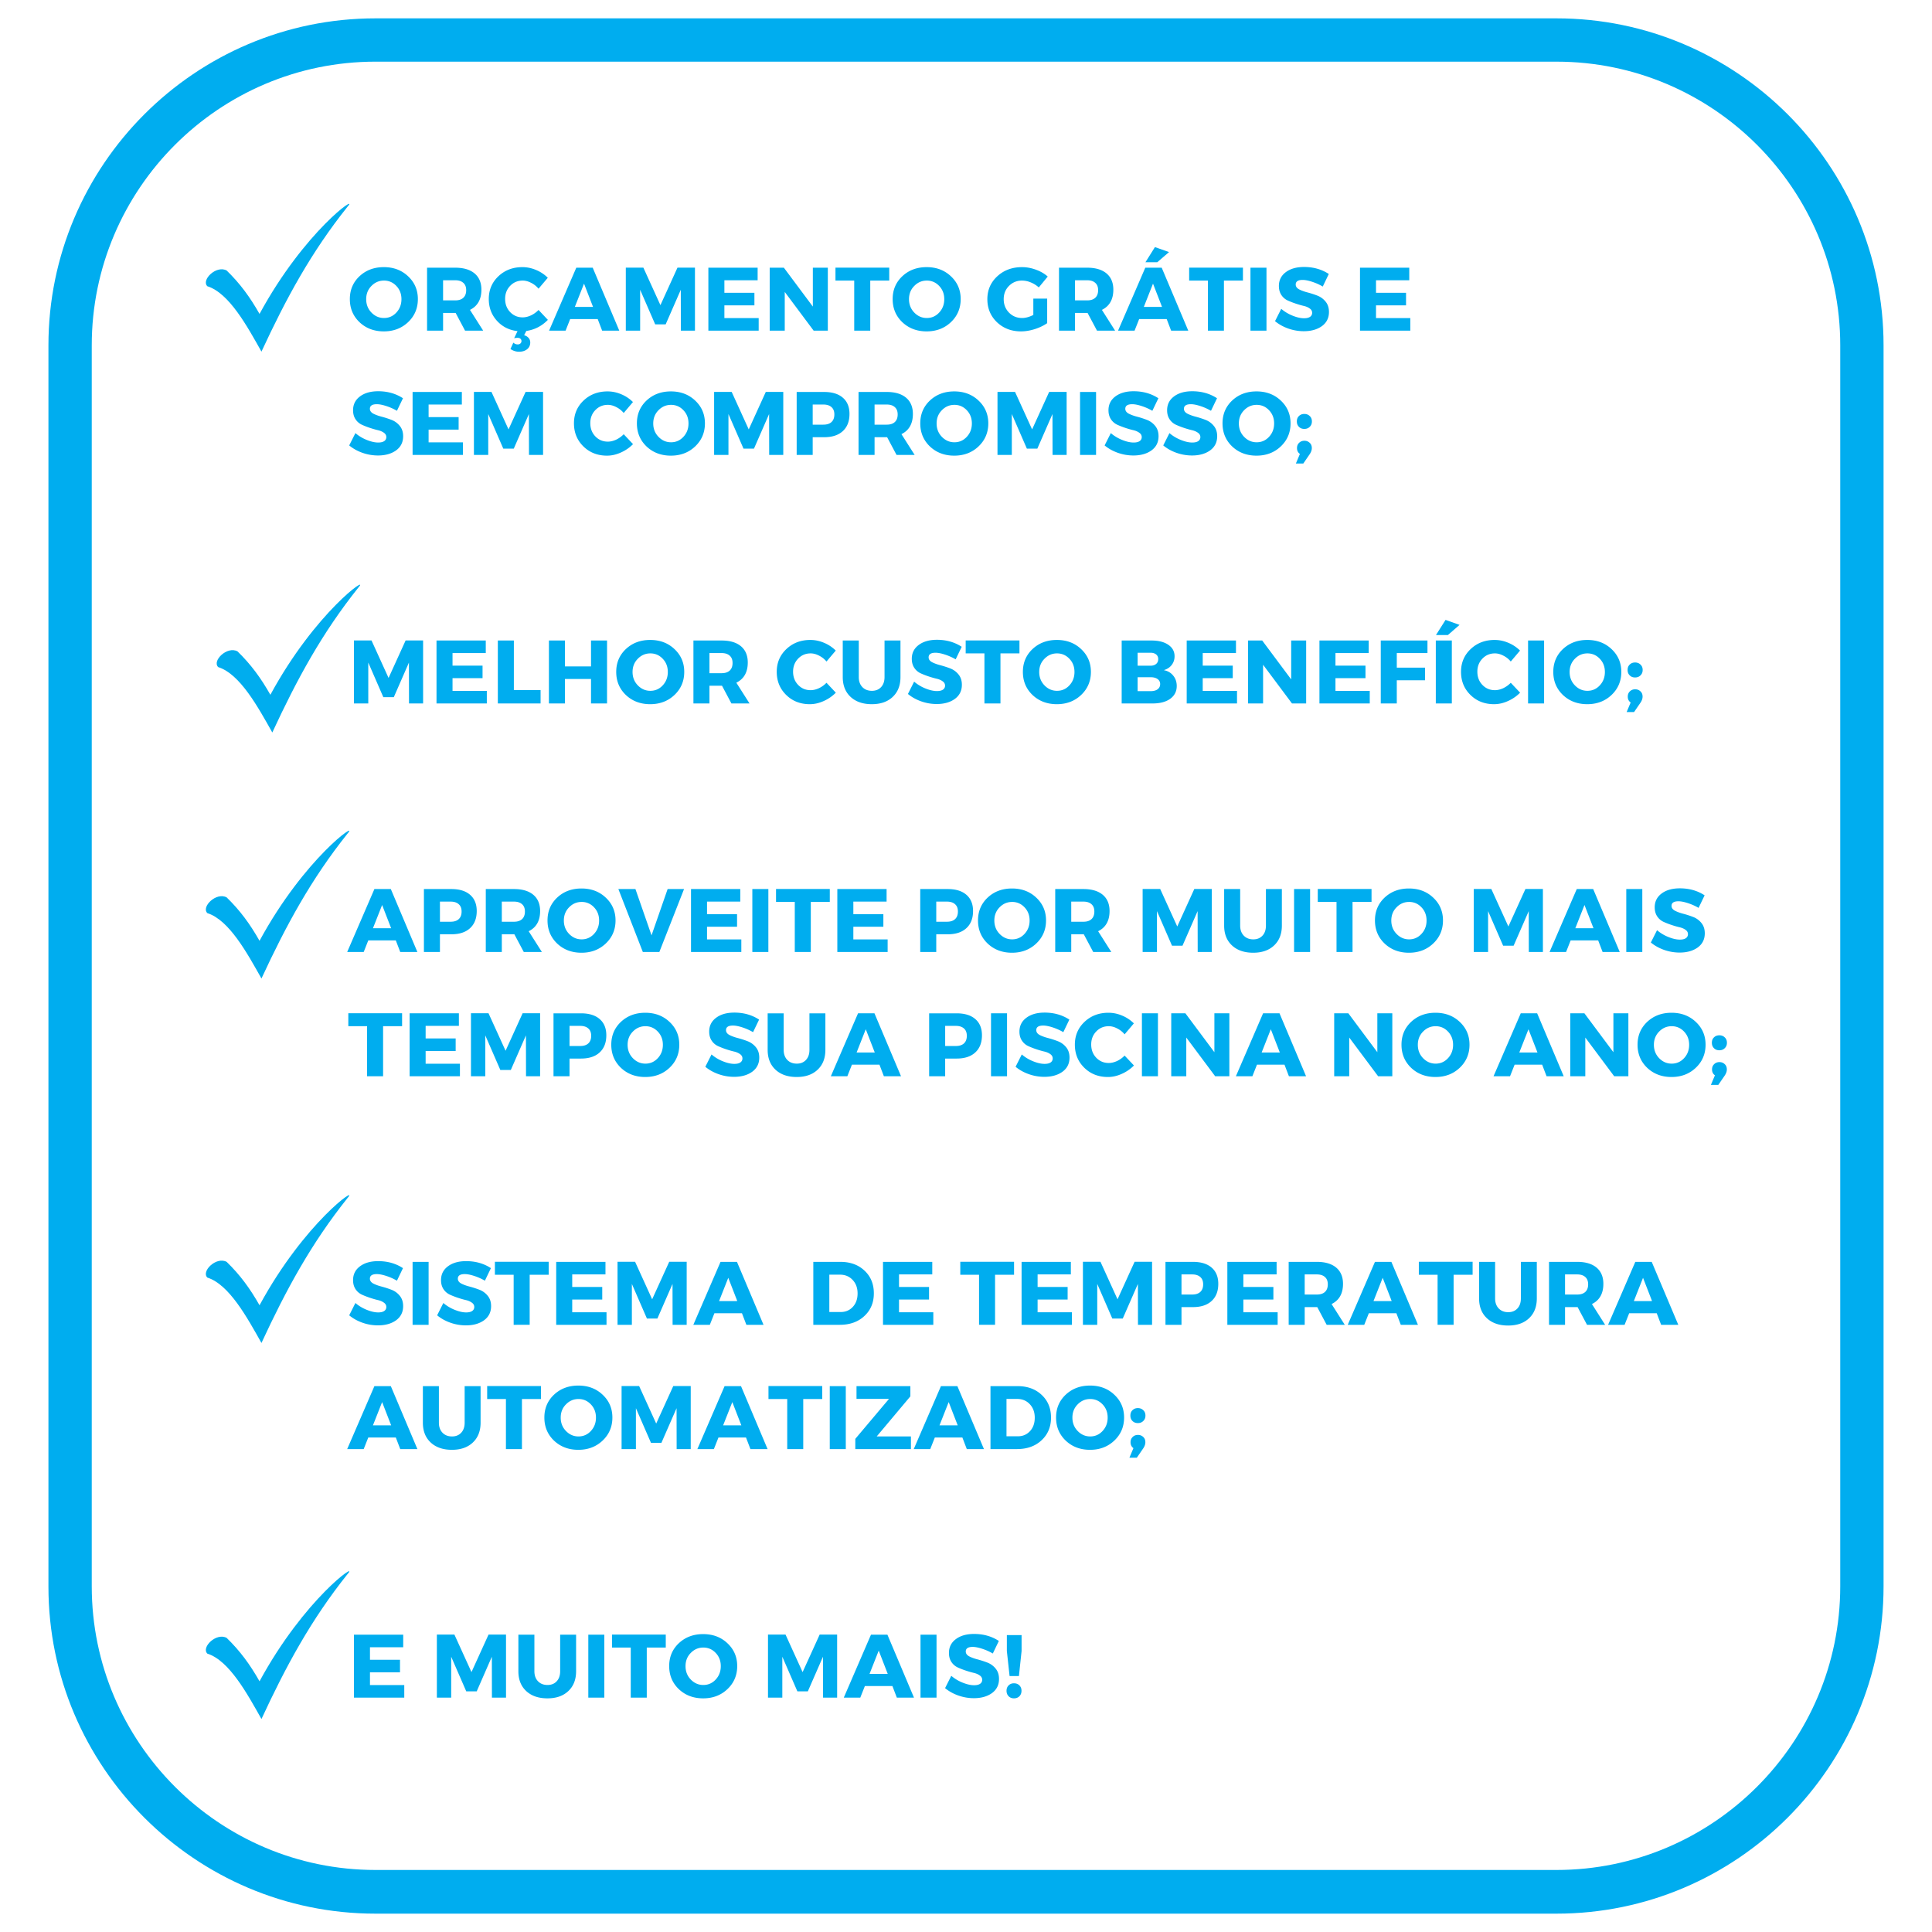 <svg xmlns="http://www.w3.org/2000/svg" width="500" viewBox="0 0 375 375" height="500" version="1.0"><defs><clipPath id="a"><path d="M13 7.117h349V367.88H13Zm0 0"/></clipPath><clipPath id="b"><path d="M361.395 307.965c0 32.77-26.575 59.27-59.27 59.27H72.875c-32.77 0-59.27-26.57-59.27-59.27V67.035c0-32.77 26.575-59.27 59.27-59.27h229.25c32.77 0 59.27 26.57 59.27 59.27Zm0 0"/></clipPath><clipPath id="c"><path d="M9.402 3.563h356.196v367.875H9.402Zm0 0"/></clipPath><clipPath id="d"><path d="M302.125 371.438H72.875c-34.977 0-63.473-28.497-63.473-63.473V67.035c0-34.976 28.496-63.472 63.473-63.472h229.25c34.977 0 63.473 28.496 63.473 63.472v240.86c0 35.046-28.496 63.543-63.473 63.543ZM72.875 11.967c-30.348 0-55.066 24.72-55.066 55.067v240.86c0 30.347 24.718 55.066 55.066 55.066h229.25c30.348 0 55.066-24.719 55.066-55.066V67.035c0-30.347-24.718-55.066-55.066-55.066Zm0 0"/></clipPath><clipPath id="e"><path d="M39 39h29v29.25H39Zm0 0"/></clipPath><clipPath id="f"><path d="M42 113h28v29.176H42Zm0 0"/></clipPath><clipPath id="g"><path d="M39 161h29v28.93H39Zm0 0"/></clipPath><clipPath id="h"><path d="M39 231h29v29.668H39Zm0 0"/></clipPath><clipPath id="i"><path d="M39 304h29v29.66H39Zm0 0"/></clipPath></defs><path fill="#fff" d="M-37.5-37.5h450v450h-450z"/><path fill="#fff" d="M-37.5-37.5h450v450h-450z"/><g clip-path="url(#a)"><g clip-path="url(#b)"><path fill="#fff" d="M9.402 3.563h356.196v367.875H9.402Zm0 0"/></g></g><g clip-path="url(#c)"><g clip-path="url(#d)"><path fill="#00adef" d="M9.402 3.563h356.196v367.875H9.402Zm0 0"/></g></g><path d="M74.499 51.851c1.894 0 3.468.594 4.718 1.781 1.258 1.18 1.891 2.653 1.891 4.422 0 1.781-.633 3.274-1.89 4.469-1.262 1.2-2.836 1.797-4.72 1.797-1.886 0-3.46-.594-4.718-1.782-1.25-1.195-1.875-2.69-1.875-4.484 0-1.781.625-3.258 1.875-4.437 1.258-1.176 2.832-1.766 4.719-1.766Zm.031 2.61c-.95 0-1.762.35-2.438 1.046-.68.688-1.015 1.543-1.015 2.563 0 1.023.336 1.886 1.015 2.593.688.711 1.5 1.063 2.438 1.063.945 0 1.75-.352 2.406-1.063.656-.707.985-1.57.985-2.593 0-1.02-.329-1.875-.985-2.563-.656-.695-1.46-1.047-2.406-1.047ZM90.268 64.18l-1.828-3.438h-2.438v3.437h-3.109V51.96h5.469c1.613 0 2.863.371 3.75 1.11.883.742 1.328 1.793 1.328 3.156 0 1.887-.742 3.195-2.219 3.922l2.563 4.031Zm-4.266-5.876h2.36c.676 0 1.195-.164 1.562-.5.375-.344.563-.836.563-1.484 0-.625-.188-1.098-.563-1.422-.367-.332-.886-.5-1.562-.5h-2.36ZM104.53 60.163l1.812 1.922c-1.168 1.2-2.562 1.918-4.187 2.157l-.422.828c.351.093.64.265.86.515.218.25.327.547.327.891 0 .55-.203.988-.61 1.312-.405.32-.933.485-1.577.485-.574 0-1.125-.18-1.656-.531l.562-1.235c.25.227.531.344.844.344.226 0 .406-.063.531-.188a.62.62 0 0 0 .203-.468.6.6 0 0 0-.203-.453c-.137-.118-.336-.172-.594-.172a3.53 3.53 0 0 0-.625.078l.657-1.375c-1.625-.188-2.965-.863-4.016-2.031-1.043-1.164-1.563-2.567-1.563-4.204 0-1.757.618-3.226 1.86-4.406 1.25-1.187 2.804-1.781 4.672-1.781.906 0 1.797.187 2.672.562a7.093 7.093 0 0 1 2.25 1.5l-1.797 2.125a4.45 4.45 0 0 0-1.438-1.14c-.555-.29-1.101-.438-1.64-.438-.97 0-1.782.344-2.438 1.032-.648.68-.969 1.515-.969 2.515 0 1.024.32 1.875.97 2.563.655.687 1.468 1.031 2.437 1.031.507 0 1.039-.125 1.593-.375a5.054 5.054 0 0 0 1.485-1.063ZM116.014 61.93h-5.344l-.89 2.25h-3.203l5.28-12.22h3.188l5.157 12.22h-3.329Zm-.906-2.36-1.75-4.516-1.781 4.516ZM134.891 64.18h-2.734l-.016-7.938-2.937 6.718h-2.032l-2.921-6.718v7.937h-2.782V51.945h3.407l3.312 7.281 3.313-7.281h3.39ZM147.056 54.398h-6.453v2.437h5.828v2.438h-5.828v2.469h6.656v2.437h-9.766V51.96h9.563ZM160.679 64.18h-2.75l-5.61-7.517v7.516h-2.921V51.96h2.75l5.625 7.547V51.96h2.906ZM172.601 54.46h-3.687v9.72h-3.11v-9.72h-3.64v-2.515H172.6ZM179.859 51.851c1.895 0 3.469.594 4.719 1.781 1.258 1.18 1.89 2.653 1.89 4.422 0 1.781-.632 3.274-1.89 4.469-1.262 1.2-2.836 1.797-4.719 1.797-1.887 0-3.46-.594-4.719-1.782-1.25-1.195-1.875-2.69-1.875-4.484 0-1.781.625-3.258 1.875-4.437 1.258-1.176 2.832-1.766 4.719-1.766Zm.031 2.61c-.949 0-1.761.35-2.437 1.046-.68.688-1.016 1.543-1.016 2.563 0 1.023.336 1.886 1.016 2.593.687.711 1.5 1.063 2.437 1.063.946 0 1.75-.352 2.407-1.063.656-.707.984-1.57.984-2.593 0-1.02-.328-1.875-.984-2.563-.657-.695-1.461-1.047-2.407-1.047ZM200.568 57.96h2.687v4.766c-.668.469-1.469.855-2.406 1.156-.938.293-1.828.438-2.672.438-1.867 0-3.422-.594-4.672-1.782-1.242-1.195-1.86-2.687-1.86-4.468 0-1.77.641-3.25 1.923-4.438 1.28-1.187 2.882-1.781 4.812-1.781.906 0 1.805.168 2.703.5.895.324 1.656.766 2.281 1.328l-1.734 2.11a5.338 5.338 0 0 0-1.547-.97 4.463 4.463 0 0 0-1.719-.359c-1 0-1.843.352-2.53 1.047-.68.688-1.016 1.543-1.016 2.563 0 1.031.343 1.902 1.03 2.61.688.698 1.536 1.046 2.548 1.046.656 0 1.379-.195 2.172-.594ZM212.927 64.18l-1.829-3.438h-2.437v3.437h-3.11V51.96h5.47c1.613 0 2.863.371 3.75 1.11.882.742 1.327 1.793 1.327 3.156 0 1.887-.742 3.195-2.218 3.922l2.562 4.031Zm-4.266-5.876h2.36c.675 0 1.195-.164 1.562-.5.375-.344.562-.836.562-1.484 0-.625-.187-1.098-.562-1.422-.367-.332-.887-.5-1.563-.5h-2.36ZM224.626 50.898h-2.297l1.844-2.938 2.734.97Zm1.828 11.031h-5.344l-.89 2.25h-3.204l5.282-12.219h3.187l5.156 12.22h-3.328Zm-.906-2.36-1.75-4.515-1.782 4.516ZM241.253 54.46h-3.688v9.72h-3.11v-9.72h-3.64v-2.515h10.438ZM245.823 64.18h-3.11V51.96h3.11ZM253.107 51.82c1.82 0 3.426.453 4.813 1.36l-1.172 2.437a10.485 10.485 0 0 0-2.062-.922c-.73-.239-1.344-.36-1.844-.36-.899 0-1.344.297-1.344.891 0 .387.219.7.656.937.446.23.989.43 1.625.594.633.168 1.266.371 1.891.61a3.82 3.82 0 0 1 1.61 1.156c.445.531.671 1.21.671 2.031 0 1.168-.46 2.086-1.375 2.75-.918.656-2.09.984-3.515.984a9.075 9.075 0 0 1-3-.515c-.993-.352-1.852-.832-2.579-1.438l1.204-2.39a7.834 7.834 0 0 0 2.171 1.312c.844.344 1.594.516 2.25.516.5 0 .883-.086 1.157-.266a.903.903 0 0 0 .422-.797c0-.343-.164-.625-.485-.843-.312-.227-.71-.395-1.187-.5-.48-.114-1-.266-1.563-.454-.554-.187-1.07-.39-1.547-.609a2.952 2.952 0 0 1-1.203-1.062c-.312-.477-.469-1.055-.469-1.735 0-1.113.442-2.004 1.329-2.672.894-.675 2.078-1.015 3.546-1.015ZM273.537 54.398h-6.453v2.437h5.828v2.438h-5.828v2.469h6.656v2.437h-9.765V51.96h9.562ZM73.405 75.94c1.82 0 3.426.454 4.812 1.36l-1.171 2.437a10.485 10.485 0 0 0-2.063-.921c-.73-.239-1.344-.36-1.844-.36-.898 0-1.343.297-1.343.89 0 .387.218.7.656.938.445.23.988.43 1.625.594.633.168 1.265.371 1.89.61a3.82 3.82 0 0 1 1.61 1.156c.445.53.672 1.21.672 2.03 0 1.169-.461 2.087-1.375 2.75-.918.657-2.09.985-3.516.985a9.075 9.075 0 0 1-3-.515c-.992-.352-1.851-.832-2.578-1.438l1.203-2.39a7.834 7.834 0 0 0 2.172 1.312c.844.344 1.594.516 2.25.516.5 0 .883-.086 1.156-.266a.903.903 0 0 0 .422-.797c0-.344-.164-.625-.484-.844-.313-.226-.711-.394-1.188-.5-.48-.113-1-.265-1.562-.453-.555-.187-1.07-.39-1.547-.61a2.952 2.952 0 0 1-1.203-1.062c-.313-.476-.469-1.054-.469-1.734 0-1.113.441-2.004 1.328-2.672.895-.676 2.078-1.016 3.547-1.016ZM89.645 78.519h-6.453v2.437h5.828v2.438h-5.828v2.468h6.656V88.3h-9.765V76.08h9.562ZM105.41 88.3h-2.735l-.016-7.938-2.937 6.72H97.69l-2.922-6.72V88.3h-2.78V76.066h3.405l3.313 7.28 3.312-7.28h3.391ZM117.935 75.972c.906 0 1.797.187 2.672.562a7.093 7.093 0 0 1 2.25 1.5l-1.797 2.125a4.45 4.45 0 0 0-1.438-1.14c-.554-.29-1.101-.438-1.64-.438-.969 0-1.781.344-2.438 1.031-.648.68-.968 1.516-.968 2.516 0 1.023.32 1.875.968 2.563.657.687 1.469 1.03 2.438 1.03.508 0 1.039-.124 1.594-.374a5.054 5.054 0 0 0 1.484-1.063l1.812 1.922a7.659 7.659 0 0 1-2.359 1.625c-.898.406-1.793.61-2.687.61-1.844 0-3.375-.598-4.594-1.797-1.219-1.196-1.828-2.692-1.828-4.485 0-1.758.617-3.226 1.859-4.406 1.25-1.188 2.805-1.781 4.672-1.781ZM130.216 75.972c1.895 0 3.469.594 4.719 1.781 1.258 1.18 1.89 2.652 1.89 4.422 0 1.781-.632 3.273-1.89 4.469-1.262 1.199-2.836 1.796-4.719 1.796-1.887 0-3.46-.593-4.719-1.78-1.25-1.196-1.875-2.692-1.875-4.485 0-1.781.625-3.258 1.875-4.438 1.258-1.175 2.832-1.765 4.72-1.765Zm.031 2.61c-.949 0-1.761.35-2.437 1.046-.68.688-1.016 1.543-1.016 2.563 0 1.023.336 1.886 1.016 2.593.687.711 1.5 1.063 2.437 1.063.946 0 1.75-.352 2.407-1.063.656-.707.984-1.57.984-2.594 0-1.019-.328-1.874-.984-2.562-.657-.695-1.461-1.047-2.407-1.047ZM152.032 88.3h-2.734l-.016-7.938-2.937 6.72h-2.031l-2.922-6.72V88.3h-2.782V76.066h3.407l3.312 7.28 3.313-7.28h3.39ZM154.634 76.081h5.329c1.562 0 2.769.371 3.625 1.11.863.742 1.296 1.792 1.296 3.156 0 1.43-.433 2.539-1.296 3.328-.856.793-2.063 1.187-3.625 1.187h-2.22V88.3h-3.109Zm3.11 2.438v3.906h2.062c.688 0 1.211-.164 1.578-.5.375-.344.563-.836.563-1.484 0-.626-.188-1.098-.563-1.422-.367-.332-.89-.5-1.578-.5ZM174.019 88.3l-1.828-3.438h-2.438V88.3h-3.11V76.08h5.47c1.613 0 2.863.371 3.75 1.11.882.742 1.328 1.792 1.328 3.156 0 1.886-.743 3.195-2.22 3.922l2.563 4.03Zm-4.266-5.875h2.36c.675 0 1.195-.164 1.562-.5.375-.344.562-.836.562-1.484 0-.626-.187-1.098-.562-1.422-.367-.332-.887-.5-1.563-.5h-2.359ZM185.218 75.972c1.894 0 3.469.594 4.719 1.781 1.257 1.18 1.89 2.652 1.89 4.422 0 1.781-.633 3.273-1.89 4.469-1.262 1.199-2.836 1.796-4.72 1.796-1.886 0-3.46-.593-4.718-1.78-1.25-1.196-1.875-2.692-1.875-4.485 0-1.781.625-3.258 1.875-4.438 1.258-1.175 2.832-1.765 4.719-1.765Zm.031 2.61c-.95 0-1.762.35-2.437 1.046-.68.688-1.016 1.543-1.016 2.563 0 1.023.336 1.886 1.016 2.593.687.711 1.5 1.063 2.437 1.063.945 0 1.75-.352 2.406-1.063.657-.707.985-1.57.985-2.594 0-1.019-.328-1.874-.985-2.562-.656-.695-1.46-1.047-2.406-1.047ZM207.034 88.3H204.3l-.016-7.938-2.938 6.72h-2.03l-2.923-6.72V88.3h-2.78V76.066h3.405l3.313 7.28 3.312-7.28h3.391ZM212.745 88.3h-3.109V76.08h3.11ZM220.03 75.94c1.82 0 3.425.454 4.812 1.36l-1.172 2.437a10.485 10.485 0 0 0-2.062-.921c-.73-.239-1.344-.36-1.844-.36-.898 0-1.344.297-1.344.89 0 .387.219.7.657.938.445.23.988.43 1.625.594.632.168 1.265.371 1.89.61a3.82 3.82 0 0 1 1.61 1.156c.445.53.671 1.21.671 2.03 0 1.169-.46 2.087-1.375 2.75-.918.657-2.09.985-3.515.985a9.075 9.075 0 0 1-3-.515c-.992-.352-1.852-.832-2.578-1.438l1.203-2.39a7.834 7.834 0 0 0 2.172 1.312c.843.344 1.593.516 2.25.516.5 0 .882-.086 1.156-.266a.903.903 0 0 0 .422-.797c0-.344-.164-.625-.485-.844-.312-.226-.71-.394-1.187-.5-.48-.113-1-.265-1.563-.453-.554-.187-1.07-.39-1.546-.61a2.952 2.952 0 0 1-1.204-1.062c-.312-.476-.468-1.054-.468-1.734 0-1.113.441-2.004 1.328-2.672.894-.676 2.078-1.016 3.547-1.016ZM231.41 75.94c1.82 0 3.426.454 4.813 1.36l-1.172 2.437a10.485 10.485 0 0 0-2.062-.921c-.73-.239-1.344-.36-1.844-.36-.899 0-1.344.297-1.344.89 0 .387.219.7.656.938.446.23.989.43 1.625.594.633.168 1.266.371 1.891.61a3.82 3.82 0 0 1 1.61 1.156c.445.53.671 1.21.671 2.03 0 1.169-.46 2.087-1.375 2.75-.918.657-2.09.985-3.515.985a9.075 9.075 0 0 1-3-.515c-.993-.352-1.852-.832-2.578-1.438l1.203-2.39a7.834 7.834 0 0 0 2.172 1.312c.843.344 1.593.516 2.25.516.5 0 .882-.086 1.156-.266a.903.903 0 0 0 .422-.797c0-.344-.164-.625-.485-.844-.312-.226-.71-.394-1.187-.5-.48-.113-1-.265-1.563-.453-.554-.187-1.07-.39-1.547-.61a2.952 2.952 0 0 1-1.203-1.062c-.312-.476-.468-1.054-.468-1.734 0-1.113.44-2.004 1.328-2.672.894-.676 2.078-1.016 3.547-1.016ZM243.885 75.972c1.895 0 3.469.594 4.719 1.781 1.258 1.18 1.89 2.652 1.89 4.422 0 1.781-.632 3.273-1.89 4.469-1.262 1.199-2.836 1.796-4.719 1.796-1.887 0-3.46-.593-4.719-1.78-1.25-1.196-1.875-2.692-1.875-4.485 0-1.781.625-3.258 1.875-4.438 1.258-1.175 2.832-1.765 4.72-1.765Zm.031 2.61c-.949 0-1.761.35-2.437 1.046-.68.688-1.016 1.543-1.016 2.563 0 1.023.336 1.886 1.016 2.593.687.711 1.5 1.063 2.437 1.063.946 0 1.75-.352 2.407-1.063.656-.707.984-1.57.984-2.594 0-1.019-.328-1.874-.984-2.562-.657-.695-1.461-1.047-2.407-1.047ZM254.217 82.847c-.273.273-.621.406-1.047.406-.43 0-.777-.133-1.047-.406-.273-.27-.406-.617-.406-1.047 0-.438.133-.785.406-1.047.27-.27.617-.406 1.047-.406.426 0 .774.136 1.047.406.281.262.422.61.422 1.047 0 .43-.14.777-.422 1.047Zm-1.031 2.703c.406 0 .742.133 1.015.39.282.25.422.594.422 1.032 0 .375-.133.761-.39 1.156l-1.266 1.844h-1.438l.782-1.86c-.375-.257-.563-.64-.563-1.14 0-.414.133-.754.406-1.016.27-.27.614-.406 1.032-.406ZM82.124 136.541h-2.735l-.015-7.937-2.938 6.719h-2.031l-2.922-6.72v7.938h-2.781v-12.234h3.406l3.313 7.281 3.312-7.281h3.39ZM94.288 126.76h-6.453v2.438h5.828v2.437h-5.828v2.469h6.656v2.437h-9.765v-12.218h9.562ZM99.74 133.948h5.187v2.593H96.63v-12.218h3.11ZM117.826 136.541h-3.11v-4.75h-5.062v4.75h-3.109v-12.218h3.11v5.03h5.062v-5.03h3.11ZM126.201 124.213c1.895 0 3.47.594 4.72 1.782 1.257 1.18 1.89 2.652 1.89 4.421 0 1.782-.633 3.274-1.89 4.47-1.263 1.198-2.837 1.796-4.72 1.796-1.886 0-3.46-.594-4.718-1.781-1.25-1.196-1.875-2.692-1.875-4.485 0-1.78.625-3.257 1.875-4.437 1.257-1.176 2.832-1.766 4.718-1.766Zm.032 2.61c-.95 0-1.762.351-2.438 1.047-.68.687-1.016 1.543-1.016 2.562 0 1.023.336 1.887 1.016 2.594.688.71 1.5 1.062 2.438 1.062.945 0 1.75-.351 2.406-1.062.656-.707.984-1.57.984-2.594 0-1.02-.328-1.875-.984-2.562-.656-.696-1.461-1.047-2.406-1.047ZM141.97 136.541l-1.827-3.437h-2.438v3.437h-3.11v-12.218h5.47c1.613 0 2.863.37 3.75 1.109.882.742 1.328 1.793 1.328 3.156 0 1.887-.743 3.196-2.22 3.922l2.563 4.031Zm-4.265-5.875h2.36c.675 0 1.195-.164 1.562-.5.375-.343.562-.836.562-1.484 0-.625-.187-1.098-.562-1.422-.367-.332-.887-.5-1.563-.5h-2.359ZM157.297 124.213c.906 0 1.797.188 2.672.563a7.093 7.093 0 0 1 2.25 1.5l-1.797 2.125a4.45 4.45 0 0 0-1.438-1.14c-.555-.29-1.101-.438-1.64-.438-.97 0-1.782.343-2.438 1.03-.648.68-.969 1.517-.969 2.517 0 1.023.32 1.875.969 2.562.656.688 1.469 1.031 2.438 1.031.507 0 1.039-.125 1.593-.375a5.054 5.054 0 0 0 1.485-1.062l1.812 1.922a7.659 7.659 0 0 1-2.36 1.625c-.898.406-1.792.609-2.687.609-1.843 0-3.375-.598-4.593-1.797-1.22-1.195-1.829-2.691-1.829-4.484 0-1.758.618-3.227 1.86-4.406 1.25-1.188 2.804-1.782 4.672-1.782ZM174.781 124.323v7.093c0 1.618-.5 2.899-1.5 3.844-1 .95-2.355 1.422-4.063 1.422-1.73 0-3.105-.473-4.125-1.422-1.011-.945-1.515-2.226-1.515-3.844v-7.093h3.11v7.093c0 .813.234 1.465.702 1.954.47.48 1.082.718 1.844.718.738 0 1.332-.238 1.781-.718.446-.477.672-1.13.672-1.954v-7.093ZM181.855 124.182c1.82 0 3.426.453 4.812 1.36l-1.172 2.437a10.485 10.485 0 0 0-2.062-.922c-.73-.238-1.344-.36-1.844-.36-.898 0-1.344.298-1.344.891 0 .387.22.7.657.938.445.23.988.43 1.625.594.633.168 1.265.37 1.89.609a3.82 3.82 0 0 1 1.61 1.156c.445.531.672 1.211.672 2.031 0 1.168-.461 2.086-1.375 2.75-.918.657-2.09.985-3.516.985a9.075 9.075 0 0 1-3-.516c-.992-.351-1.852-.832-2.578-1.437l1.203-2.391a7.834 7.834 0 0 0 2.172 1.313c.844.343 1.594.515 2.25.515.5 0 .883-.086 1.156-.265a.903.903 0 0 0 .422-.797c0-.344-.164-.625-.484-.844-.313-.227-.711-.395-1.188-.5-.48-.113-1-.266-1.562-.453-.555-.188-1.07-.39-1.547-.61a2.952 2.952 0 0 1-1.203-1.062c-.313-.477-.47-1.055-.47-1.734 0-1.114.442-2.004 1.329-2.672.895-.676 2.078-1.016 3.547-1.016ZM197.876 126.823h-3.687v9.718h-3.11v-9.718h-3.64v-2.516h10.437ZM205.134 124.213c1.895 0 3.47.594 4.72 1.782 1.257 1.18 1.89 2.652 1.89 4.421 0 1.782-.633 3.274-1.89 4.47-1.263 1.198-2.837 1.796-4.72 1.796-1.886 0-3.46-.594-4.718-1.781-1.25-1.196-1.875-2.692-1.875-4.485 0-1.78.625-3.257 1.875-4.437 1.257-1.176 2.832-1.766 4.718-1.766Zm.032 2.61c-.95 0-1.762.351-2.438 1.047-.68.687-1.016 1.543-1.016 2.562 0 1.023.336 1.887 1.016 2.594.688.71 1.5 1.062 2.438 1.062.945 0 1.75-.351 2.406-1.062.656-.707.984-1.57.984-2.594 0-1.02-.328-1.875-.984-2.562-.656-.696-1.461-1.047-2.406-1.047ZM217.718 124.323h5.781c1.375 0 2.461.277 3.266.828.812.554 1.219 1.297 1.219 2.234 0 .637-.188 1.2-.563 1.688-.367.48-.875.812-1.531 1 .77.148 1.379.5 1.828 1.062.457.555.687 1.227.687 2.016 0 1.043-.421 1.87-1.265 2.484-.844.606-1.992.906-3.438.906h-5.984Zm3.094 2.375v2.515h2.515c.446 0 .805-.113 1.078-.343.27-.227.407-.54.407-.938 0-.383-.137-.687-.407-.906-.273-.219-.632-.328-1.078-.328Zm0 4.75v2.703h2.515c.582 0 1.035-.117 1.36-.36.332-.25.5-.586.5-1.015a1.14 1.14 0 0 0-.5-.969c-.325-.238-.778-.36-1.36-.36ZM239.9 126.76h-6.452v2.438h5.828v2.437h-5.828v2.469h6.656v2.437h-9.766v-12.218h9.563ZM253.524 136.541h-2.75l-5.61-7.515v7.515h-2.921v-12.218h2.75l5.625 7.547v-7.547h2.906ZM265.665 126.76h-6.453v2.438h5.828v2.437h-5.828v2.469h6.656v2.437h-9.766v-12.218h9.563ZM277.07 126.76h-5.954v2.828h5.484v2.453h-5.484v4.5h-3.11v-12.218h9.063ZM283.299 121.291l-2.266 1.97h-2.312l1.859-2.938Zm-1.5 15.25h-3.11v-12.218h3.11ZM290.114 124.213c.906 0 1.797.188 2.672.563a7.093 7.093 0 0 1 2.25 1.5l-1.797 2.125a4.45 4.45 0 0 0-1.437-1.14c-.555-.29-1.102-.438-1.64-.438-.97 0-1.782.343-2.438 1.03-.649.68-.97 1.517-.97 2.517 0 1.023.321 1.875.97 2.562.656.688 1.468 1.031 2.437 1.031.508 0 1.04-.125 1.594-.375a5.054 5.054 0 0 0 1.484-1.062l1.813 1.922a7.659 7.659 0 0 1-2.36 1.625c-.898.406-1.793.609-2.687.609-1.844 0-3.375-.598-4.594-1.797-1.219-1.195-1.828-2.691-1.828-4.484 0-1.758.617-3.227 1.86-4.406 1.25-1.188 2.804-1.782 4.671-1.782ZM299.708 136.541h-3.11v-12.218h3.11ZM308.086 124.213c1.894 0 3.469.594 4.719 1.782 1.257 1.18 1.89 2.652 1.89 4.421 0 1.782-.633 3.274-1.89 4.47-1.262 1.198-2.836 1.796-4.72 1.796-1.886 0-3.46-.594-4.718-1.781-1.25-1.196-1.875-2.692-1.875-4.485 0-1.78.625-3.257 1.875-4.437 1.258-1.176 2.832-1.766 4.719-1.766Zm.031 2.61c-.95 0-1.762.351-2.437 1.047-.68.687-1.016 1.543-1.016 2.562 0 1.023.336 1.887 1.016 2.594.687.71 1.5 1.062 2.437 1.062.945 0 1.75-.351 2.406-1.062.657-.707.985-1.57.985-2.594 0-1.02-.328-1.875-.985-2.562-.656-.696-1.46-1.047-2.406-1.047ZM318.418 131.088c-.274.274-.621.407-1.047.407-.43 0-.778-.133-1.047-.407-.274-.27-.406-.617-.406-1.047 0-.437.132-.785.406-1.046.27-.27.617-.407 1.047-.407.426 0 .773.137 1.047.407.28.261.422.609.422 1.046 0 .43-.141.778-.422 1.047Zm-1.032 2.703c.407 0 .743.133 1.016.391.281.25.422.594.422 1.031 0 .375-.133.762-.39 1.157l-1.266 1.843h-1.438l.781-1.86c-.375-.257-.562-.64-.562-1.14 0-.414.133-.754.406-1.015.27-.27.613-.407 1.031-.407ZM76.827 182.533h-5.344l-.89 2.25h-3.204l5.282-12.219h3.187l5.156 12.219h-3.328Zm-.906-2.36-1.75-4.515-1.782 4.516ZM82.282 172.564h5.328c1.563 0 2.77.371 3.625 1.11.863.742 1.297 1.793 1.297 3.156 0 1.43-.434 2.539-1.297 3.328-.855.793-2.062 1.187-3.625 1.187h-2.219v3.438h-3.109Zm3.11 2.438v3.906h2.062c.687 0 1.21-.164 1.578-.5.375-.344.563-.836.563-1.484 0-.625-.188-1.098-.563-1.422-.367-.332-.89-.5-1.578-.5ZM101.666 184.783l-1.828-3.438h-2.437v3.438h-3.11v-12.219h5.47c1.612 0 2.862.371 3.75 1.11.882.742 1.327 1.793 1.327 3.156 0 1.887-.742 3.195-2.219 3.922l2.563 4.031Zm-4.265-5.875h2.36c.675 0 1.194-.164 1.562-.5.375-.344.562-.836.562-1.484 0-.625-.187-1.098-.562-1.422-.368-.332-.887-.5-1.563-.5H97.4ZM112.865 172.455c1.895 0 3.47.594 4.72 1.781 1.257 1.18 1.89 2.652 1.89 4.422 0 1.781-.633 3.273-1.89 4.469-1.262 1.199-2.837 1.797-4.72 1.797-1.886 0-3.46-.594-4.718-1.782-1.25-1.195-1.875-2.691-1.875-4.484 0-1.781.625-3.258 1.875-4.438 1.258-1.175 2.832-1.765 4.718-1.765Zm.032 2.61c-.95 0-1.762.35-2.438 1.046-.68.688-1.015 1.543-1.015 2.563 0 1.023.336 1.886 1.015 2.593.688.711 1.5 1.063 2.438 1.063.945 0 1.75-.352 2.406-1.063.656-.707.984-1.57.984-2.593 0-1.02-.328-1.875-.984-2.563-.656-.695-1.46-1.047-2.406-1.047ZM127.979 184.783h-3.204l-4.75-12.219h3.313l3.125 8.985 3.125-8.985h3.187ZM143.687 175.002h-6.453v2.437h5.828v2.438h-5.828v2.468h6.656v2.438h-9.766v-12.219h9.563ZM149.138 184.783h-3.11v-12.219h3.11ZM161.063 175.064h-3.687v9.719h-3.11v-9.719h-3.64v-2.515h10.437ZM172.087 175.002h-6.453v2.437h5.828v2.438h-5.828v2.468h6.656v2.438h-9.766v-12.219h9.563ZM178.618 172.564h5.328c1.563 0 2.77.371 3.625 1.11.863.742 1.297 1.793 1.297 3.156 0 1.43-.434 2.539-1.297 3.328-.855.793-2.062 1.187-3.625 1.187h-2.219v3.438h-3.109Zm3.11 2.438v3.906h2.062c.687 0 1.21-.164 1.578-.5.375-.344.563-.836.563-1.484 0-.625-.188-1.098-.563-1.422-.367-.332-.89-.5-1.578-.5ZM196.424 172.455c1.895 0 3.469.594 4.719 1.781 1.258 1.18 1.89 2.652 1.89 4.422 0 1.781-.632 3.273-1.89 4.469-1.262 1.199-2.836 1.797-4.719 1.797-1.887 0-3.46-.594-4.719-1.782-1.25-1.195-1.875-2.691-1.875-4.484 0-1.781.625-3.258 1.875-4.438 1.258-1.175 2.832-1.765 4.72-1.765Zm.031 2.61c-.949 0-1.761.35-2.437 1.046-.68.688-1.016 1.543-1.016 2.563 0 1.023.336 1.886 1.016 2.593.687.711 1.5 1.063 2.437 1.063.946 0 1.75-.352 2.407-1.063.656-.707.984-1.57.984-2.593 0-1.02-.328-1.875-.984-2.563-.657-.695-1.461-1.047-2.407-1.047ZM212.193 184.783l-1.828-3.438h-2.437v3.438h-3.11v-12.219h5.47c1.612 0 2.862.371 3.75 1.11.882.742 1.327 1.793 1.327 3.156 0 1.887-.742 3.195-2.218 3.922l2.562 4.031Zm-4.265-5.875h2.36c.675 0 1.195-.164 1.562-.5.375-.344.562-.836.562-1.484 0-.625-.187-1.098-.562-1.422-.367-.332-.887-.5-1.563-.5h-2.36ZM235.207 184.783h-2.734l-.016-7.938-2.938 6.72h-2.03l-2.923-6.72v7.938h-2.781v-12.234h3.406l3.313 7.28 3.312-7.28h3.39ZM248.809 172.564v7.094c0 1.617-.5 2.898-1.5 3.844-1 .949-2.355 1.422-4.062 1.422-1.731 0-3.106-.473-4.125-1.422-1.012-.946-1.516-2.227-1.516-3.844v-7.094h3.11v7.094c0 .812.234 1.465.702 1.953.47.48 1.082.719 1.844.719.738 0 1.332-.238 1.781-.719.446-.476.672-1.129.672-1.953v-7.094ZM254.29 184.783h-3.11v-12.219h3.11ZM266.214 175.064h-3.688v9.719h-3.109v-9.719h-3.64v-2.515h10.437ZM273.472 172.455c1.894 0 3.469.594 4.719 1.781 1.257 1.18 1.89 2.652 1.89 4.422 0 1.781-.633 3.273-1.89 4.469-1.262 1.199-2.836 1.797-4.72 1.797-1.886 0-3.46-.594-4.718-1.782-1.25-1.195-1.875-2.691-1.875-4.484 0-1.781.625-3.258 1.875-4.438 1.258-1.175 2.832-1.765 4.719-1.765Zm.031 2.61c-.949 0-1.762.35-2.437 1.046-.68.688-1.016 1.543-1.016 2.563 0 1.023.336 1.886 1.016 2.593.687.711 1.5 1.063 2.437 1.063.945 0 1.75-.352 2.406-1.063.657-.707.985-1.57.985-2.593 0-1.02-.328-1.875-.985-2.563-.656-.695-1.46-1.047-2.406-1.047ZM299.477 184.783h-2.734l-.016-7.938-2.937 6.72h-2.031l-2.922-6.72v7.938h-2.781v-12.234h3.406l3.312 7.28 3.313-7.28h3.39ZM310.205 182.533h-5.344l-.89 2.25h-3.204l5.281-12.219h3.188l5.156 12.219h-3.328Zm-.907-2.36-1.75-4.515-1.781 4.516ZM318.77 184.783h-3.11v-12.219h3.11ZM326.053 172.424c1.82 0 3.426.453 4.813 1.359l-1.172 2.437a10.485 10.485 0 0 0-2.063-.921c-.73-.239-1.343-.36-1.843-.36-.899 0-1.344.297-1.344.89 0 .388.219.7.656.938.446.23.988.43 1.625.594.633.168 1.266.371 1.89.61a3.82 3.82 0 0 1 1.61 1.156c.446.531.672 1.21.672 2.031 0 1.168-.46 2.086-1.375 2.75-.918.656-2.09.984-3.516.984a9.075 9.075 0 0 1-3-.515c-.992-.352-1.851-.832-2.578-1.438l1.203-2.39a7.834 7.834 0 0 0 2.172 1.312c.844.344 1.594.516 2.25.516.5 0 .883-.086 1.157-.266a.903.903 0 0 0 .421-.797c0-.344-.164-.625-.484-.844-.312-.226-.71-.394-1.187-.5-.48-.113-1-.265-1.563-.453-.555-.187-1.07-.39-1.547-.609a2.952 2.952 0 0 1-1.203-1.063c-.312-.476-.469-1.054-.469-1.734 0-1.113.442-2.004 1.328-2.672.895-.676 2.079-1.015 3.547-1.015ZM78.046 199.185h-3.688v9.719h-3.11v-9.719h-3.64v-2.516h10.438ZM89.07 199.122h-6.454v2.438h5.828v2.437h-5.828v2.47h6.656v2.437h-9.765v-12.219h9.562ZM104.833 208.904H102.1l-.016-7.938-2.937 6.719h-2.032l-2.922-6.719v7.938h-2.78v-12.235h3.405l3.313 7.282 3.312-7.282h3.391ZM107.435 196.685h5.328c1.563 0 2.77.371 3.625 1.11.864.742 1.297 1.792 1.297 3.156 0 1.43-.433 2.539-1.297 3.328-.855.793-2.062 1.187-3.625 1.187h-2.218v3.438h-3.11Zm3.11 2.437v3.907h2.062c.688 0 1.211-.164 1.578-.5.375-.344.563-.836.563-1.485 0-.625-.188-1.097-.563-1.422-.367-.332-.89-.5-1.578-.5ZM125.241 196.576c1.895 0 3.47.593 4.72 1.78 1.257 1.18 1.89 2.653 1.89 4.423 0 1.781-.633 3.273-1.89 4.468-1.263 1.2-2.837 1.797-4.72 1.797-1.886 0-3.46-.593-4.718-1.78-1.25-1.196-1.875-2.692-1.875-4.485 0-1.782.625-3.258 1.875-4.438 1.257-1.176 2.832-1.765 4.718-1.765Zm.032 2.609c-.95 0-1.762.352-2.438 1.047-.68.687-1.016 1.543-1.016 2.562 0 1.024.336 1.887 1.016 2.594.688.711 1.5 1.063 2.438 1.063.945 0 1.75-.352 2.406-1.063.656-.707.984-1.57.984-2.594 0-1.02-.328-1.875-.984-2.562-.656-.695-1.461-1.047-2.406-1.047ZM142.528 196.544c1.82 0 3.426.453 4.813 1.36l-1.172 2.437a10.485 10.485 0 0 0-2.063-.922c-.73-.238-1.344-.359-1.844-.359-.898 0-1.343.297-1.343.89 0 .387.218.7.656.938.445.23.988.43 1.625.594.633.168 1.266.37 1.89.61a3.82 3.82 0 0 1 1.61 1.155c.445.532.672 1.211.672 2.032 0 1.168-.461 2.086-1.375 2.75-.918.656-2.09.984-3.516.984a9.075 9.075 0 0 1-3-.516c-.992-.351-1.851-.832-2.578-1.437l1.203-2.39a7.834 7.834 0 0 0 2.172 1.312c.844.344 1.594.515 2.25.515.5 0 .883-.085 1.156-.265a.903.903 0 0 0 .422-.797c0-.344-.164-.625-.484-.844-.313-.226-.711-.394-1.188-.5-.48-.113-1-.265-1.562-.453-.555-.187-1.07-.39-1.547-.61a2.952 2.952 0 0 1-1.203-1.062c-.313-.476-.469-1.054-.469-1.734 0-1.113.441-2.004 1.328-2.672.895-.676 2.078-1.016 3.547-1.016ZM160.206 196.685v7.094c0 1.617-.5 2.898-1.5 3.843-1 .95-2.356 1.422-4.063 1.422-1.73 0-3.105-.472-4.125-1.422-1.011-.945-1.515-2.226-1.515-3.843v-7.094h3.109v7.094c0 .812.234 1.465.703 1.953.469.48 1.082.719 1.844.719.738 0 1.332-.239 1.781-.72.445-.476.672-1.128.672-1.952v-7.094ZM170.702 206.654h-5.344l-.89 2.25h-3.204l5.281-12.219h3.188l5.156 12.219h-3.328Zm-.907-2.36-1.75-4.515-1.78 4.515ZM180.346 196.685h5.328c1.563 0 2.77.371 3.625 1.11.863.742 1.297 1.792 1.297 3.156 0 1.43-.434 2.539-1.297 3.328-.855.793-2.062 1.187-3.625 1.187h-2.219v3.438h-3.109Zm3.11 2.437v3.907h2.062c.687 0 1.21-.164 1.578-.5.375-.344.563-.836.563-1.485 0-.625-.188-1.097-.563-1.422-.367-.332-.89-.5-1.578-.5ZM195.465 208.904h-3.11v-12.219h3.11ZM202.749 196.544c1.82 0 3.426.453 4.812 1.36l-1.171 2.437a10.485 10.485 0 0 0-2.063-.922c-.73-.238-1.344-.359-1.844-.359-.898 0-1.343.297-1.343.89 0 .387.218.7.656.938.445.23.988.43 1.625.594.633.168 1.265.37 1.89.61a3.82 3.82 0 0 1 1.61 1.155c.445.532.672 1.211.672 2.032 0 1.168-.461 2.086-1.375 2.75-.918.656-2.09.984-3.516.984a9.075 9.075 0 0 1-3-.516c-.992-.351-1.852-.832-2.578-1.437l1.203-2.39a7.834 7.834 0 0 0 2.172 1.312c.844.344 1.594.515 2.25.515.5 0 .883-.085 1.156-.265a.903.903 0 0 0 .422-.797c0-.344-.164-.625-.484-.844-.313-.226-.711-.394-1.188-.5-.48-.113-1-.265-1.562-.453-.555-.187-1.07-.39-1.547-.61a2.952 2.952 0 0 1-1.203-1.062c-.313-.476-.47-1.054-.47-1.734 0-1.113.442-2.004 1.329-2.672.895-.676 2.078-1.016 3.547-1.016ZM215.161 196.576c.906 0 1.797.187 2.672.562a7.093 7.093 0 0 1 2.25 1.5l-1.797 2.125a4.45 4.45 0 0 0-1.437-1.14c-.555-.29-1.102-.438-1.641-.438-.969 0-1.781.344-2.438 1.031-.648.68-.968 1.516-.968 2.516 0 1.023.32 1.875.968 2.562.657.688 1.47 1.032 2.438 1.032.508 0 1.039-.125 1.594-.375a5.054 5.054 0 0 0 1.484-1.063l1.813 1.922a7.659 7.659 0 0 1-2.36 1.625c-.898.406-1.793.61-2.687.61-1.844 0-3.375-.598-4.594-1.798-1.219-1.195-1.828-2.69-1.828-4.484 0-1.758.617-3.226 1.86-4.406 1.25-1.188 2.804-1.781 4.671-1.781ZM224.755 208.904h-3.11v-12.219h3.11ZM238.617 208.904h-2.75l-5.61-7.516v7.516h-2.921v-12.219h2.75l5.625 7.547v-7.547h2.906ZM249.32 206.654h-5.343l-.891 2.25h-3.203l5.281-12.219h3.188l5.156 12.219h-3.328Zm-.906-2.36-1.75-4.515-1.781 4.515ZM270.246 208.904h-2.75l-5.61-7.516v7.516h-2.921v-12.219h2.75l5.625 7.547v-7.547h2.906ZM278.621 196.576c1.895 0 3.469.593 4.719 1.78 1.258 1.18 1.89 2.653 1.89 4.423 0 1.781-.632 3.273-1.89 4.468-1.262 1.2-2.836 1.797-4.719 1.797-1.886 0-3.46-.593-4.718-1.78-1.25-1.196-1.875-2.692-1.875-4.485 0-1.782.625-3.258 1.875-4.438 1.257-1.176 2.832-1.765 4.718-1.765Zm.032 2.609c-.95 0-1.762.352-2.438 1.047-.68.687-1.016 1.543-1.016 2.562 0 1.024.336 1.887 1.016 2.594.688.711 1.5 1.063 2.438 1.063.945 0 1.75-.352 2.406-1.063.656-.707.984-1.57.984-2.594 0-1.02-.328-1.875-.984-2.562-.656-.695-1.461-1.047-2.406-1.047ZM299.33 206.654h-5.344l-.89 2.25h-3.204l5.282-12.219h3.187l5.156 12.219h-3.328Zm-.906-2.36-1.75-4.515-1.782 4.515ZM316.066 208.904h-2.75l-5.609-7.516v7.516h-2.922v-12.219h2.75l5.625 7.547v-7.547h2.906ZM324.442 196.576c1.894 0 3.468.593 4.718 1.78 1.258 1.18 1.89 2.653 1.89 4.423 0 1.781-.632 3.273-1.89 4.468-1.261 1.2-2.836 1.797-4.718 1.797-1.887 0-3.461-.593-4.72-1.78-1.25-1.196-1.874-2.692-1.874-4.485 0-1.782.625-3.258 1.875-4.438 1.258-1.176 2.832-1.765 4.719-1.765Zm.03 2.609c-.948 0-1.761.352-2.437 1.047-.68.687-1.015 1.543-1.015 2.562 0 1.024.336 1.887 1.015 2.594.688.711 1.5 1.063 2.438 1.063.945 0 1.75-.352 2.406-1.063.656-.707.984-1.57.984-2.594 0-1.02-.328-1.875-.984-2.562-.656-.695-1.46-1.047-2.406-1.047ZM334.773 203.45c-.273.274-.62.407-1.047.407-.43 0-.777-.133-1.046-.406-.274-.27-.407-.618-.407-1.047 0-.438.133-.785.407-1.047.27-.27.617-.406 1.046-.406.426 0 .774.136 1.047.406.282.262.422.61.422 1.047 0 .43-.14.777-.422 1.047Zm-1.03 2.704c.405 0 .741.133 1.015.39.28.25.422.594.422 1.032 0 .375-.133.761-.391 1.156l-1.266 1.844h-1.437l.781-1.86c-.375-.258-.562-.64-.562-1.14 0-.414.132-.754.406-1.016.27-.27.613-.406 1.031-.406ZM73.405 244.786c1.82 0 3.426.453 4.812 1.36l-1.171 2.437a10.485 10.485 0 0 0-2.063-.922c-.73-.238-1.344-.36-1.844-.36-.898 0-1.343.297-1.343.891 0 .387.218.7.656.938.445.23.988.43 1.625.593.633.168 1.265.371 1.89.61a3.82 3.82 0 0 1 1.61 1.156c.445.531.672 1.211.672 2.031 0 1.168-.461 2.086-1.375 2.75-.918.657-2.09.985-3.516.985a9.075 9.075 0 0 1-3-.516c-.992-.352-1.851-.832-2.578-1.437l1.203-2.391a7.834 7.834 0 0 0 2.172 1.312c.844.344 1.594.516 2.25.516.5 0 .883-.086 1.156-.266a.903.903 0 0 0 .422-.796c0-.344-.164-.625-.484-.844-.313-.227-.711-.395-1.188-.5-.48-.114-1-.266-1.562-.453-.555-.188-1.07-.391-1.547-.61a2.952 2.952 0 0 1-1.203-1.062c-.313-.477-.469-1.055-.469-1.735 0-1.113.441-2.004 1.328-2.671.895-.676 2.078-1.016 3.547-1.016ZM83.192 257.145h-3.11v-12.218h3.11ZM90.476 244.786c1.82 0 3.426.453 4.813 1.36l-1.172 2.437a10.485 10.485 0 0 0-2.063-.922c-.73-.238-1.343-.36-1.843-.36-.899 0-1.344.297-1.344.891 0 .387.219.7.656.938.445.23.988.43 1.625.593.633.168 1.266.371 1.89.61a3.82 3.82 0 0 1 1.61 1.156c.445.531.672 1.211.672 2.031 0 1.168-.46 2.086-1.375 2.75-.918.657-2.09.985-3.516.985a9.075 9.075 0 0 1-3-.516c-.992-.352-1.851-.832-2.578-1.437l1.203-2.391a7.834 7.834 0 0 0 2.172 1.312c.844.344 1.594.516 2.25.516.5 0 .883-.086 1.157-.266a.903.903 0 0 0 .421-.796c0-.344-.164-.625-.484-.844-.312-.227-.71-.395-1.187-.5-.48-.114-1-.266-1.563-.453-.555-.188-1.07-.391-1.547-.61a2.952 2.952 0 0 1-1.203-1.062c-.312-.477-.469-1.055-.469-1.735 0-1.113.442-2.004 1.328-2.671.895-.676 2.079-1.016 3.547-1.016ZM106.498 247.427h-3.688v9.718H99.7v-9.718h-3.64v-2.516h10.438ZM117.521 247.364h-6.453v2.438h5.828v2.437h-5.828v2.469h6.657v2.437h-9.766v-12.218h9.562ZM133.285 257.145h-2.734l-.016-7.937-2.937 6.719h-2.031l-2.922-6.72v7.938h-2.782v-12.234h3.407l3.312 7.281 3.313-7.281h3.39ZM144.012 254.895h-5.343l-.891 2.25h-3.203l5.281-12.218h3.188l5.156 12.218h-3.328Zm-.906-2.36-1.75-4.515-1.781 4.516ZM157.863 244.927h5.25c1.925 0 3.488.57 4.687 1.703 1.207 1.125 1.813 2.593 1.813 4.406 0 1.805-.618 3.273-1.844 4.406-1.219 1.137-2.809 1.703-4.766 1.703h-5.14Zm3.109 2.484v7.25h2.219c.945 0 1.726-.332 2.343-1 .614-.664.922-1.535.922-2.61 0-1.07-.324-1.945-.968-2.624-.637-.676-1.45-1.016-2.438-1.016ZM180.953 247.364H174.5v2.438h5.828v2.437H174.5v2.469h6.656v2.437h-9.766v-12.218h9.563ZM196.828 247.427h-3.688v9.718h-3.109v-9.718h-3.64v-2.516h10.437ZM207.852 247.364h-6.454v2.438h5.829v2.437h-5.829v2.469h6.657v2.437h-9.766v-12.218h9.563ZM223.615 257.145h-2.734l-.016-7.937-2.937 6.719h-2.031l-2.922-6.72v7.938h-2.781v-12.234h3.406l3.312 7.281 3.313-7.281h3.39ZM226.218 244.927h5.328c1.562 0 2.77.37 3.625 1.109.863.742 1.297 1.793 1.297 3.156 0 1.43-.434 2.54-1.297 3.328-.856.793-2.063 1.188-3.625 1.188h-2.219v3.437h-3.11Zm3.109 2.437v3.906h2.062c.688 0 1.211-.164 1.579-.5.375-.343.562-.836.562-1.484 0-.625-.187-1.098-.562-1.422-.368-.332-.891-.5-1.579-.5ZM247.79 247.364h-6.454v2.438h5.828v2.437h-5.828v2.469h6.656v2.437h-9.765v-12.218h9.562ZM257.506 257.145l-1.828-3.437h-2.437v3.437h-3.11v-12.218h5.47c1.612 0 2.862.37 3.75 1.109.882.742 1.327 1.793 1.327 3.156 0 1.887-.742 3.195-2.218 3.922l2.562 4.031Zm-4.265-5.875h2.36c.675 0 1.194-.164 1.562-.5.375-.343.562-.836.562-1.484 0-.625-.187-1.098-.562-1.422-.368-.332-.887-.5-1.563-.5h-2.36ZM271.034 254.895h-5.344l-.89 2.25h-3.204l5.281-12.218h3.188l5.156 12.218h-3.328Zm-.907-2.36-1.75-4.515-1.78 4.516ZM285.833 247.427h-3.688v9.718h-3.11v-9.718h-3.64v-2.516h10.438ZM298.294 244.927v7.093c0 1.617-.5 2.899-1.5 3.844-1 .95-2.356 1.422-4.063 1.422-1.73 0-3.105-.473-4.125-1.422-1.011-.945-1.515-2.227-1.515-3.844v-7.093h3.109v7.093c0 .813.234 1.465.703 1.953.469.48 1.082.72 1.844.72.738 0 1.332-.24 1.781-.72.445-.476.672-1.129.672-1.953v-7.093ZM308.04 257.145l-1.829-3.437h-2.437v3.437h-3.11v-12.218h5.47c1.613 0 2.863.37 3.75 1.109.882.742 1.327 1.793 1.327 3.156 0 1.887-.742 3.195-2.218 3.922l2.562 4.031Zm-4.266-5.875h2.36c.675 0 1.195-.164 1.562-.5.375-.343.562-.836.562-1.484 0-.625-.187-1.098-.562-1.422-.367-.332-.887-.5-1.563-.5h-2.36ZM321.567 254.895h-5.344l-.89 2.25h-3.204l5.282-12.218h3.187l5.156 12.218h-3.328Zm-.906-2.36-1.75-4.515-1.782 4.516ZM76.827 279.016h-5.344l-.89 2.25h-3.204l5.282-12.219h3.187l5.156 12.219h-3.328Zm-.906-2.36-1.75-4.515-1.782 4.516ZM93.282 269.047v7.094c0 1.617-.5 2.898-1.5 3.844-1 .949-2.355 1.422-4.062 1.422-1.73 0-3.106-.473-4.125-1.422-1.012-.946-1.516-2.227-1.516-3.844v-7.094h3.11v7.094c0 .813.234 1.465.702 1.953.47.48 1.082.719 1.844.719.738 0 1.332-.238 1.781-.719.446-.476.672-1.129.672-1.953v-7.094ZM104.997 271.547h-3.688v9.719H98.2v-9.719h-3.64v-2.515h10.438ZM112.255 268.938c1.894 0 3.468.594 4.718 1.781 1.258 1.18 1.89 2.653 1.89 4.422 0 1.781-.632 3.273-1.89 4.469-1.261 1.199-2.836 1.797-4.718 1.797-1.887 0-3.461-.594-4.72-1.782-1.25-1.195-1.874-2.691-1.874-4.484 0-1.781.625-3.258 1.875-4.437 1.258-1.176 2.832-1.766 4.719-1.766Zm.03 2.61c-.948 0-1.76.35-2.437 1.046-.68.688-1.015 1.543-1.015 2.563 0 1.023.336 1.886 1.015 2.593.688.711 1.5 1.063 2.438 1.063.945 0 1.75-.352 2.406-1.063.656-.707.984-1.57.984-2.593 0-1.02-.328-1.875-.984-2.563-.656-.695-1.46-1.047-2.406-1.047ZM134.07 281.266h-2.734l-.015-7.937-2.938 6.718h-2.031l-2.922-6.718v7.937h-2.781v-12.234h3.406l3.313 7.28 3.312-7.28h3.39ZM144.798 279.016h-5.344l-.89 2.25h-3.204l5.282-12.219h3.187l5.156 12.219h-3.328Zm-.906-2.36-1.75-4.515-1.782 4.516ZM159.597 271.547h-3.688v9.719H152.8v-9.719h-3.64v-2.515h10.437ZM164.167 281.266h-3.11v-12.219h3.11ZM176.702 271.032l-6.532 7.78h6.64v2.454h-10.796v-1.984l6.547-7.766h-6.313v-2.469h10.454ZM186.795 279.016h-5.343l-.891 2.25h-3.203l5.281-12.219h3.188l5.156 12.219h-3.328Zm-.906-2.36-1.75-4.515-1.781 4.516ZM192.25 269.047h5.25c1.926 0 3.489.57 4.688 1.703 1.207 1.125 1.813 2.594 1.813 4.407 0 1.804-.618 3.273-1.844 4.406-1.219 1.137-2.809 1.703-4.766 1.703h-5.14Zm3.11 2.485v7.25h2.219c.945 0 1.726-.332 2.343-1 .614-.664.922-1.535.922-2.61 0-1.07-.324-1.945-.968-2.625-.637-.675-1.45-1.015-2.438-1.015ZM211.575 268.938c1.895 0 3.47.594 4.72 1.781 1.257 1.18 1.89 2.653 1.89 4.422 0 1.781-.633 3.273-1.89 4.469-1.263 1.199-2.837 1.797-4.72 1.797-1.886 0-3.46-.594-4.718-1.782-1.25-1.195-1.875-2.691-1.875-4.484 0-1.781.625-3.258 1.875-4.437 1.257-1.176 2.832-1.766 4.718-1.766Zm.032 2.61c-.95 0-1.762.35-2.438 1.046-.68.688-1.016 1.543-1.016 2.563 0 1.023.336 1.886 1.016 2.593.688.711 1.5 1.063 2.438 1.063.945 0 1.75-.352 2.406-1.063.656-.707.984-1.57.984-2.593 0-1.02-.328-1.875-.984-2.563-.656-.695-1.461-1.047-2.406-1.047ZM221.907 275.813c-.273.273-.62.406-1.047.406-.43 0-.777-.133-1.047-.406-.273-.27-.406-.617-.406-1.047 0-.437.133-.785.406-1.047.27-.27.618-.406 1.047-.406.426 0 .774.137 1.047.406.281.262.422.61.422 1.047 0 .43-.14.777-.422 1.047Zm-1.031 2.703c.406 0 .742.133 1.016.39.28.25.421.594.421 1.032 0 .375-.132.762-.39 1.156l-1.266 1.844h-1.437l.78-1.86c-.374-.257-.562-.64-.562-1.14 0-.414.133-.754.407-1.016.27-.27.613-.406 1.03-.406ZM78.264 319.726h-6.453v2.438h5.828v2.437h-5.828v2.47h6.656v2.437h-9.765v-12.22h9.562ZM98.218 329.508h-2.735l-.015-7.938-2.938 6.719h-2.031l-2.922-6.719v7.938h-2.781v-12.235h3.406l3.312 7.281 3.313-7.28h3.39ZM111.82 317.289v7.094c0 1.617-.5 2.898-1.5 3.843-1 .95-2.356 1.422-4.063 1.422-1.73 0-3.105-.472-4.125-1.422-1.012-.945-1.515-2.226-1.515-3.843v-7.094h3.109v7.094c0 .812.234 1.464.703 1.953.469.48 1.082.718 1.844.718.738 0 1.332-.238 1.781-.718.445-.477.672-1.13.672-1.953v-7.094ZM117.3 329.508h-3.11v-12.22h3.11ZM129.225 319.789h-3.688v9.719h-3.11v-9.72h-3.64v-2.515h10.438ZM136.483 317.18c1.894 0 3.468.593 4.718 1.78 1.258 1.18 1.891 2.653 1.891 4.423 0 1.78-.633 3.273-1.89 4.468-1.262 1.2-2.837 1.797-4.72 1.797-1.886 0-3.46-.594-4.718-1.781-1.25-1.195-1.875-2.691-1.875-4.484 0-1.782.625-3.258 1.875-4.438 1.258-1.176 2.832-1.766 4.719-1.766Zm.03 2.609c-.948 0-1.76.351-2.437 1.047-.68.687-1.015 1.543-1.015 2.562 0 1.024.336 1.887 1.015 2.594.688.71 1.5 1.062 2.438 1.062.945 0 1.75-.351 2.406-1.062.656-.707.984-1.57.984-2.594 0-1.02-.328-1.875-.984-2.562-.656-.696-1.46-1.047-2.406-1.047ZM162.488 329.508h-2.734l-.016-7.938-2.937 6.719h-2.032l-2.922-6.719v7.938h-2.78v-12.235h3.405l3.313 7.281 3.312-7.28h3.391ZM173.215 327.258h-5.344l-.89 2.25h-3.203l5.28-12.22h3.188l5.157 12.22h-3.328Zm-.906-2.36-1.75-4.515-1.781 4.515ZM181.78 329.508h-3.11v-12.22h3.11ZM189.064 317.148c1.82 0 3.426.453 4.812 1.36l-1.171 2.437a10.485 10.485 0 0 0-2.063-.922c-.73-.238-1.344-.36-1.844-.36-.898 0-1.343.298-1.343.891 0 .387.218.7.656.938.445.23.988.43 1.625.594.633.168 1.265.37 1.89.61a3.82 3.82 0 0 1 1.61 1.155c.445.532.672 1.211.672 2.032 0 1.168-.461 2.086-1.375 2.75-.918.656-2.09.984-3.516.984a9.075 9.075 0 0 1-3-.516c-.992-.351-1.851-.832-2.578-1.437l1.203-2.39a7.834 7.834 0 0 0 2.172 1.312c.844.343 1.594.515 2.25.515.5 0 .883-.086 1.156-.265a.903.903 0 0 0 .422-.797c0-.344-.164-.625-.484-.844-.313-.226-.711-.394-1.188-.5-.48-.113-1-.266-1.562-.453-.555-.188-1.07-.39-1.547-.61a2.952 2.952 0 0 1-1.203-1.062c-.313-.476-.469-1.055-.469-1.734 0-1.114.441-2.004 1.328-2.672.895-.676 2.078-1.016 3.547-1.016ZM198.289 320.46l-.516 4.86h-1.813l-.53-4.86v-3.093h2.859Zm-1.485 6.266c.438 0 .79.137 1.063.407.27.273.406.62.406 1.046 0 .43-.137.782-.406 1.063-.274.27-.625.406-1.063.406-.418 0-.762-.137-1.031-.406-.273-.281-.406-.633-.406-1.063 0-.425.133-.773.406-1.046.27-.27.613-.407 1.031-.407Zm0 0" fill="#00adef"/><g clip-path="url(#e)"><path fill="#00adee" d="M44 52.508c2.625 2.562 4.5 5.125 6.375 8.422C59.125 44.82 69.75 37.5 67.5 40.063 60.375 48.968 55.5 58 50.75 68.25 48 63.367 44.5 56.902 40.25 55.559 39 54.339 42 51.41 44 52.508Zm0 0"/></g><g clip-path="url(#f)"><path fill="#00adee" d="M46.105 126.434c2.625 2.562 4.5 5.125 6.375 8.421 8.75-16.109 19.375-23.43 17.125-20.867-7.125 8.907-12 17.938-16.75 28.188-2.75-4.883-6.25-11.348-10.5-12.692-1.25-1.218 1.75-4.148 3.75-3.05Zm0 0"/></g><g clip-path="url(#g)"><path fill="#00adee" d="M44 174.188c2.625 2.562 4.5 5.125 6.375 8.421 8.75-16.109 19.375-23.43 17.125-20.867-7.125 8.91-12 17.938-16.75 28.188-2.75-4.88-6.25-11.348-10.5-12.692C39 176.02 42 173.09 44 174.188Zm0 0"/></g><g clip-path="url(#h)"><path fill="#00adee" d="M44 244.93c2.625 2.562 4.5 5.125 6.375 8.418 8.75-16.106 19.375-23.43 17.125-20.868-7.125 8.91-12 17.938-16.75 28.188-2.75-4.879-6.25-11.348-10.5-12.688-1.25-1.222 1.75-4.148 3.75-3.05Zm0 0"/></g><g clip-path="url(#i)"><path fill="#00adee" d="M44 317.918c2.625 2.562 4.5 5.125 6.375 8.418 8.75-16.106 19.375-23.426 17.125-20.863-7.125 8.906-12 17.937-16.75 28.187-2.75-4.883-6.25-11.348-10.5-12.691C39 319.75 42 316.82 44 317.918Zm0 0"/></g></svg>